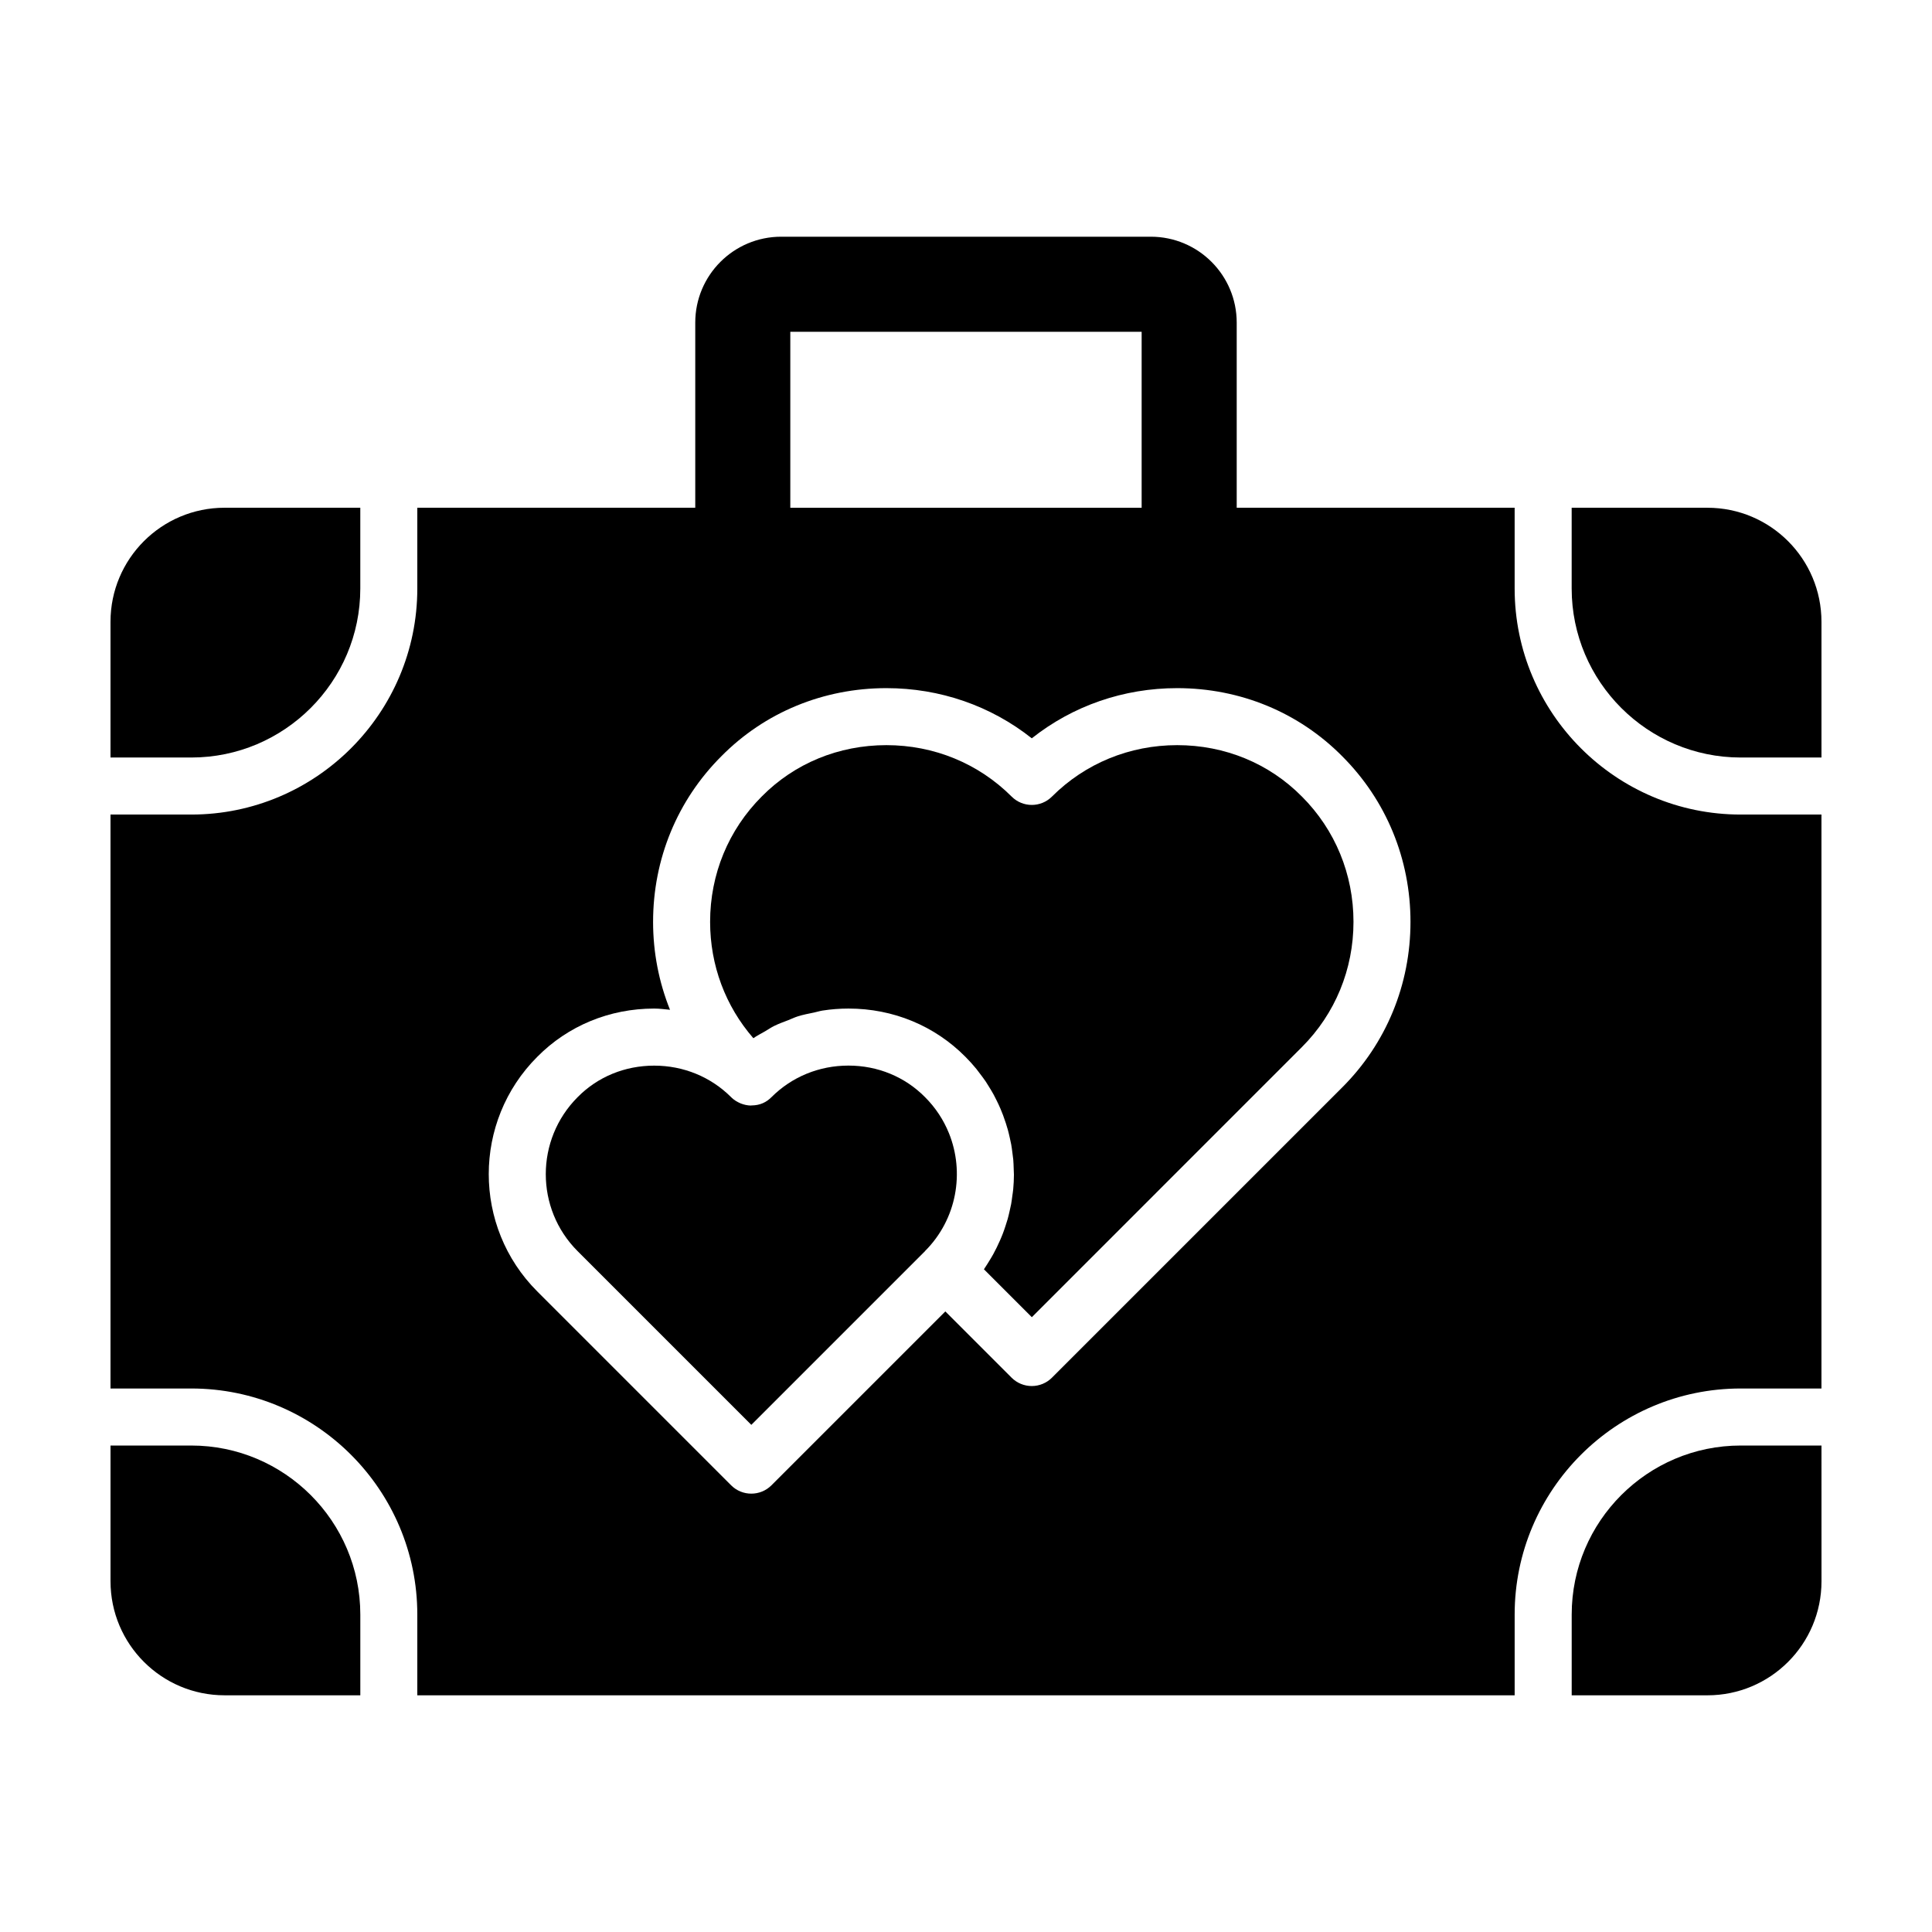 <?xml version="1.0" encoding="UTF-8"?>
<!-- Uploaded to: SVG Repo, www.svgrepo.com, Generator: SVG Repo Mixer Tools -->
<svg fill="#000000" width="800px" height="800px" version="1.1" viewBox="144 144 512 512" xmlns="http://www.w3.org/2000/svg">
 <g>
  <path d="m389.16 475.53c0.004-0.004 0.012-0.016 0.016-0.023 8.41-8.434 10.504-20.824 6.293-31.227-0.004-0.012-0.012-0.016-0.012-0.02-0.699-1.723-1.57-3.394-2.621-4.984-1.055-1.598-2.281-3.113-3.688-4.516-5.344-5.406-12.543-8.367-20.305-8.367-7.754 0-15 2.973-20.395 8.367-1.391 1.391-3.062 2.168-5.219 2.191-0.059 0-0.121 0.016-0.18 0.016-0.047 0-0.082 0.012-0.125 0.012-0.875-0.02-1.734-0.215-2.535-0.523-0.086-0.035-0.168-0.07-0.25-0.105-0.781-0.336-1.523-0.781-2.152-1.367-0.07-0.059-0.133-0.133-0.203-0.195-0.004-0.004-0.016-0.012-0.02-0.016-5.394-5.394-12.641-8.367-20.395-8.367-7.758 0-14.965 2.957-20.27 8.332-11.273 11.273-11.273 29.574-0.035 40.82l46.043 46.043 46.043-46.043c0-0.02 0.004-0.023 0.008-0.027z"/>
  <path d="m626.71 527.08h-21.402c-24.695 0-44.793 20.094-44.793 44.793v21.402h35.969c16.695 0 30.23-13.531 30.23-30.23z"/>
  <path d="m346.71 417.33c0.82-0.48 1.605-1.027 2.465-1.449 1.203-0.598 2.473-1.043 3.734-1.531 0.836-0.324 1.637-0.727 2.492-0.996 1.414-0.449 2.891-0.727 4.359-1.031 0.75-0.156 1.477-0.398 2.238-0.516 2.246-0.348 4.539-0.527 6.863-0.527 11.836 0 22.848 4.555 31.023 12.828 1.02 1.02 1.961 2.074 2.856 3.164 0.297 0.363 0.559 0.742 0.84 1.109 0.57 0.742 1.133 1.48 1.652 2.246 0.312 0.465 0.59 0.938 0.883 1.41 0.434 0.699 0.855 1.395 1.246 2.117 0.281 0.52 0.543 1.047 0.801 1.578 0.344 0.695 0.672 1.391 0.973 2.102 0.238 0.559 0.465 1.117 0.676 1.684 0.262 0.699 0.508 1.406 0.734 2.109 0.188 0.586 0.371 1.164 0.535 1.754 0.195 0.715 0.363 1.43 0.523 2.152 0.133 0.594 0.273 1.188 0.379 1.785 0.133 0.734 0.223 1.473 0.316 2.211 0.074 0.59 0.168 1.18 0.223 1.773 0.07 0.812 0.09 1.629 0.117 2.438 0.016 0.52 0.059 1.039 0.059 1.562-0.004 1.285-0.07 2.574-0.188 3.856-0.051 0.578-0.152 1.16-0.23 1.738-0.098 0.746-0.188 1.484-0.324 2.227-0.117 0.625-0.266 1.238-0.406 1.859-0.156 0.684-0.312 1.375-0.5 2.051-0.176 0.625-0.379 1.246-0.586 1.863-0.215 0.664-0.441 1.324-0.691 1.977-0.23 0.613-0.488 1.219-0.75 1.82-0.281 0.645-0.574 1.285-0.887 1.914-0.293 0.59-0.59 1.18-0.91 1.758-0.344 0.625-0.715 1.238-1.094 1.848-0.348 0.562-0.691 1.129-1.066 1.676-0.109 0.16-0.203 0.332-0.312 0.492l12.691 12.691 71.582-71.594c8.805-8.812 13.66-20.598 13.66-33.188 0-12.594-4.852-24.379-13.66-33.188-0.012-0.012-0.02-0.02-0.035-0.031-8.664-8.766-20.395-13.598-33.023-13.598-12.609 0-24.395 4.84-33.188 13.629-2.953 2.953-7.734 2.953-10.688 0-8.793-8.785-20.574-13.629-33.188-13.629-12.629 0-24.359 4.828-33.023 13.598-8.844 8.844-13.695 20.625-13.695 33.223 0 11.504 4.051 22.332 11.461 30.84 0.98-0.68 2.039-1.207 3.062-1.805z"/>
  <path d="m605.31 344.75h21.398v-35.961c0-16.695-13.531-30.23-30.23-30.23h-35.969v21.402c0.004 24.691 20.102 44.789 44.801 44.789z"/>
  <path d="m194.69 527.08h-21.402v35.961c0 16.695 13.531 30.23 30.23 30.23h35.969v-21.402c-0.004-24.695-20.102-44.789-44.797-44.789z"/>
  <path d="m254.59 299.96c0 33.035-26.875 59.906-59.906 59.906h-21.402v152.1h21.402c33.035 0 59.906 26.875 59.906 59.906v21.402h290.81v-21.402c0-33.035 26.875-59.906 59.906-59.906h21.398v-152.1h-21.402c-33.035 0-59.906-26.875-59.906-59.906v-21.402h-73.656v-49.055c0-12.582-10.195-22.773-22.773-22.773h-97.945c-12.582 0-22.773 10.195-22.773 22.773v49.055h-73.66zm98.848-68.039h93.109v46.645l-93.109-0.004zm-36.363 156.37c0-16.629 6.418-32.215 18.086-43.871 11.492-11.633 27.039-18.055 43.746-18.055 14.211 0 27.652 4.676 38.527 13.297 10.871-8.613 24.312-13.297 38.527-13.297 16.691 0 32.234 6.418 43.762 18.07 11.652 11.664 18.07 27.234 18.07 43.863 0 16.625-6.418 32.207-18.086 43.871l-76.934 76.934c-1.414 1.414-3.34 2.211-5.344 2.211s-3.926-0.797-5.344-2.211l-17.562-17.562-46.078 46.078c-1.477 1.477-3.41 2.211-5.344 2.211-1.934 0-3.871-0.734-5.344-2.211l-51.383-51.387c-17.133-17.133-17.133-45.02 0-62.156 8.141-8.238 19.16-12.797 30.988-12.797 1.422 0 2.801 0.191 4.195 0.324-2.93-7.301-4.484-15.176-4.484-23.312z"/>
  <path d="m194.69 344.75c24.695 0 44.793-20.094 44.793-44.793v-21.402h-35.969c-16.695 0-30.23 13.531-30.23 30.23v35.961h21.406z"/>
 </g>
</svg>